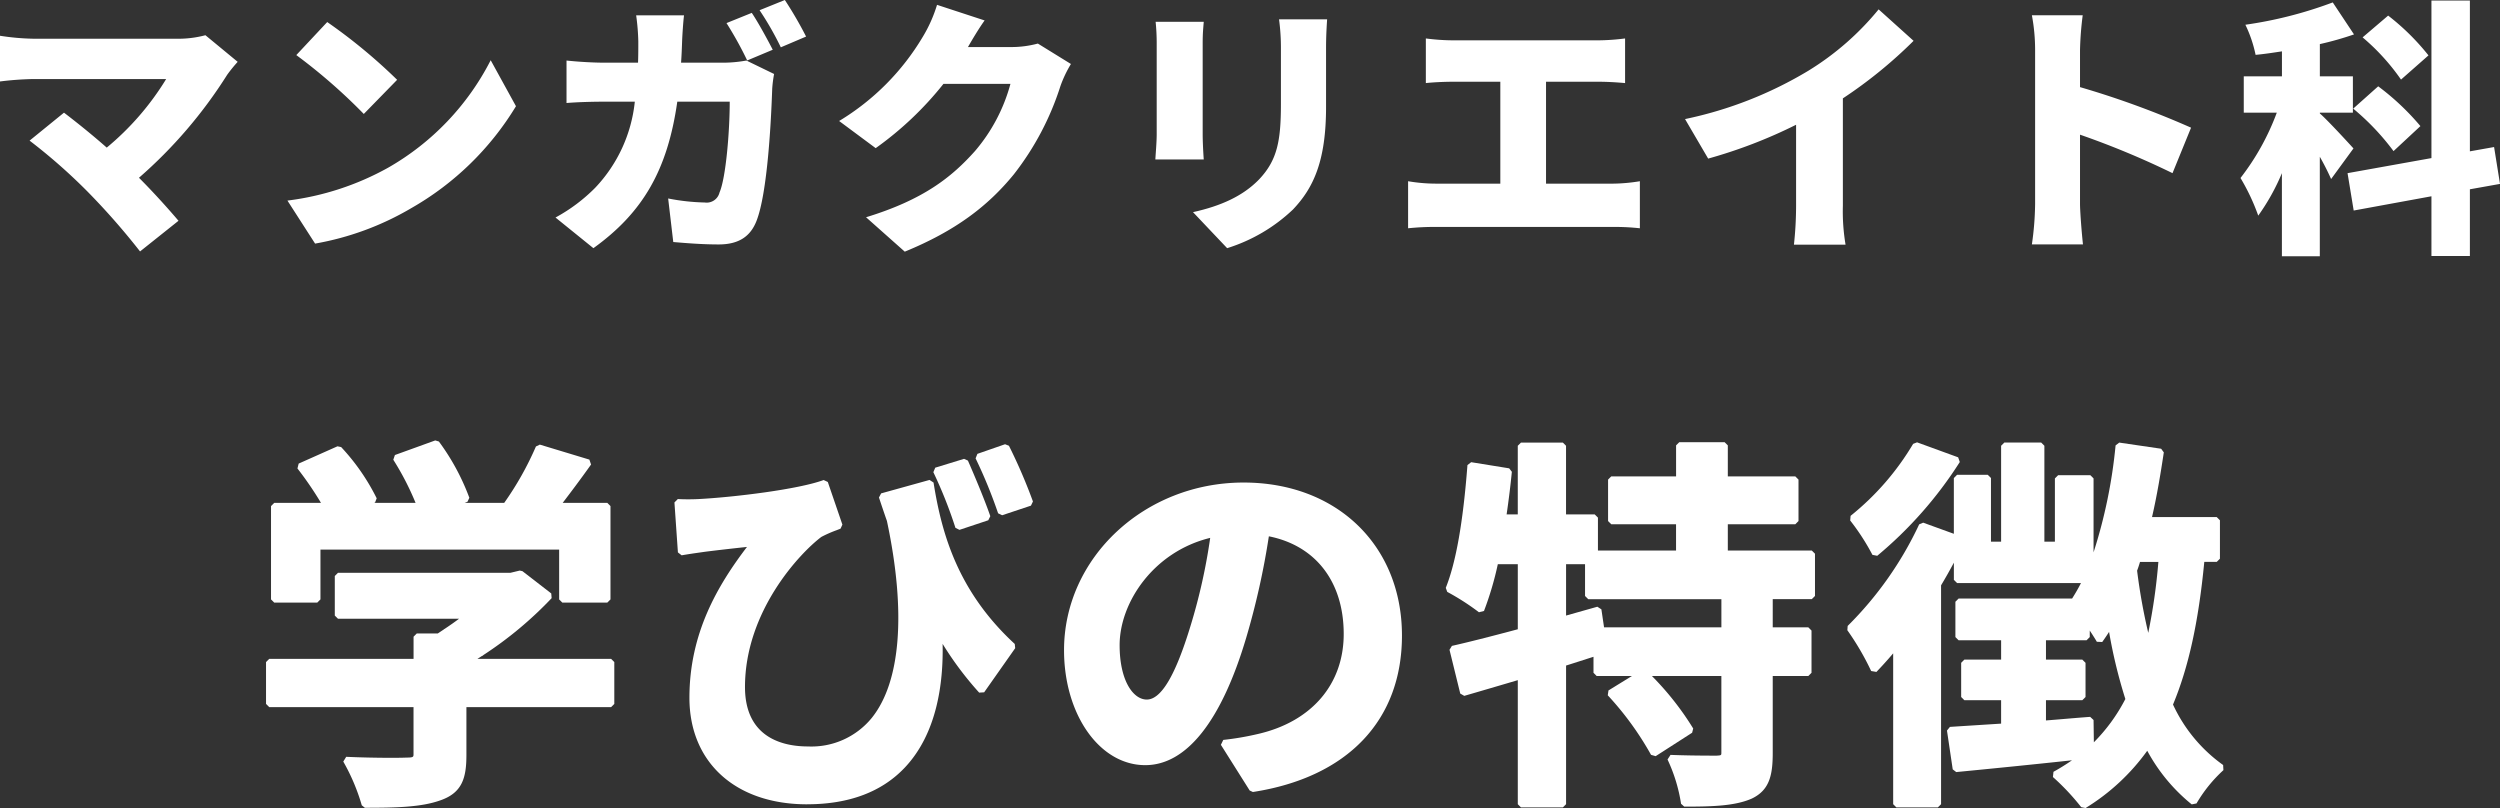 <svg xmlns="http://www.w3.org/2000/svg" width="325.43" height="105.186" viewBox="0 0 325.43 105.186">
  <rect x="0" y="0" width="325.43" height="105.186" fill="#333333" stroke="none"/>
  <g id="グループ_1747" data-name="グループ 1747" transform="translate(-798.37 -2573.97)">
    <path id="パス_5558" data-name="パス 5558" d="M-134.89-25.445a13.749,13.749,0,0,1-3.85.455h-18.585a31.226,31.226,0,0,1-4.305-.385v5.95a40.031,40.031,0,0,1,4.305-.315H-140a35.826,35.826,0,0,1-7.735,8.925c-2.065-1.82-4.1-3.43-5.565-4.55l-4.48,3.64a73.249,73.249,0,0,1,7.525,6.615A91.293,91.293,0,0,1-143.4,2.7l5.005-3.99c-1.365-1.61-3.255-3.71-5.145-5.6A60.561,60.561,0,0,0-132.055-20.3a19.392,19.392,0,0,1,1.365-1.68Zm15.855-1.715-4.025,4.3a72.949,72.949,0,0,1,8.785,7.665l4.34-4.445A70.618,70.618,0,0,0-119.035-27.16Zm-5.18,23.24,3.6,5.6a37.349,37.349,0,0,0,12.53-4.62A37.849,37.849,0,0,0-94.465-16.205l-3.29-5.985a33.821,33.821,0,0,1-13.37,14A36.017,36.017,0,0,1-124.215-3.92ZM-61.04-23.555c-.63-1.225-1.855-3.5-2.73-4.8l-3.29,1.33a47.418,47.418,0,0,1,2.695,4.865Zm-11.935,1.68c.07-.91.105-1.89.14-2.87.035-.84.14-2.45.245-3.29h-6.23a28.932,28.932,0,0,1,.28,3.4c0,.945,0,1.855-.035,2.765H-82.95c-1.33,0-3.325-.105-4.935-.28v5.53c1.61-.14,3.85-.175,4.935-.175h3.955A19.122,19.122,0,0,1-84.14-5.6a22,22,0,0,1-5.18,3.885l4.935,3.99c6.475-4.655,9.66-10.22,10.92-19.075h6.825c0,3.815-.49,9.905-1.33,11.83a1.721,1.721,0,0,1-1.925,1.3,27.413,27.413,0,0,1-4.76-.525l.665,5.67c1.645.14,3.745.315,5.915.315,2.66,0,4.13-1.085,4.9-3.01,1.47-3.675,1.925-13.23,2.065-17.255a16.061,16.061,0,0,1,.245-1.925l-3.605-1.75a17.313,17.313,0,0,1-2.9.28Zm10.22-6.825a39.041,39.041,0,0,1,2.765,4.83l3.29-1.4a49.955,49.955,0,0,0-2.765-4.76Zm36.225,4.34a13.186,13.186,0,0,1-3.465.455H-35.63c.525-.91,1.365-2.345,2.17-3.465l-6.195-2.03a18.254,18.254,0,0,1-1.855,4.165A31.751,31.751,0,0,1-52.4-14.28l4.76,3.535a43.394,43.394,0,0,0,8.82-8.365H-30.1a22.421,22.421,0,0,1-4.62,8.75c-2.975,3.325-6.615,6.3-14.175,8.61l5.04,4.48c6.58-2.7,10.815-5.915,14.21-10.08A36.688,36.688,0,0,0-23.59-18.83a15.656,15.656,0,0,1,1.365-2.87Zm15.33-2.835a27.035,27.035,0,0,1,.14,2.765v11.865c0,1.085-.14,2.59-.175,3.29h6.3c-.07-.91-.14-2.38-.14-3.255v-11.9c0-1.26.07-1.89.14-2.765ZM4.865-27.51a27.685,27.685,0,0,1,.245,3.78v7.245c0,4.83-.49,7.315-2.835,9.8-2.1,2.17-4.97,3.465-8.61,4.27l4.445,4.69a21.865,21.865,0,0,0,8.575-5.04c2.66-2.8,4.3-6.3,4.3-13.335v-7.63c0-1.54.07-2.73.14-3.78ZM39.62-6.125V-19.39h6.86c1.015,0,2.31.07,3.43.175v-5.81a28.762,28.762,0,0,1-3.43.245H27.51a27.573,27.573,0,0,1-3.535-.245v5.81c.91-.105,2.45-.175,3.535-.175h6.16V-6.125H25.305a21.615,21.615,0,0,1-3.64-.315V-.315a33.25,33.25,0,0,1,3.64-.175H48.37a30.217,30.217,0,0,1,3.465.175V-6.44a22.6,22.6,0,0,1-3.465.315Zm38.64-11.1a59.734,59.734,0,0,0,9.205-7.49l-4.55-4.095a36.325,36.325,0,0,1-9.135,7.98,51.457,51.457,0,0,1-16.065,6.3l3.01,5.145A63.9,63.9,0,0,0,72.17-13.79V-3.255a47.253,47.253,0,0,1-.28,5.075h6.72a26.138,26.138,0,0,1-.35-5.075Zm45.325,3.815A115.715,115.715,0,0,0,109.13-18.69v-4.8a41.612,41.612,0,0,1,.35-4.55h-6.615a24.45,24.45,0,0,1,.42,4.55V-3.5a39.292,39.292,0,0,1-.42,5.285h6.65c-.175-1.575-.385-4.34-.385-5.285v-9A109.156,109.156,0,0,1,121.17-7.49ZM154.49-22.82A30.731,30.731,0,0,0,149.24-28l-3.325,2.835a28.253,28.253,0,0,1,5,5.495Zm-9.8,6.93a31.742,31.742,0,0,1,5.25,5.53l3.5-3.255a32.849,32.849,0,0,0-5.495-5.18Zm.035,5.18c-.665-.735-3.43-3.745-4.375-4.55v-.105h4.3V-20.09h-4.3v-4.2a41.181,41.181,0,0,0,4.445-1.26l-2.765-4.165a53.889,53.889,0,0,1-11.375,2.905,16.729,16.729,0,0,1,1.33,3.92c1.12-.1,2.275-.28,3.43-.455v3.255h-4.97v4.725h4.3a31.928,31.928,0,0,1-4.725,8.505,27.273,27.273,0,0,1,2.31,4.9,28.024,28.024,0,0,0,3.08-5.53V3.325h4.935V-9.625a32.554,32.554,0,0,1,1.47,2.9ZM163.8-6.09l-.77-4.8-3.15.56V-29.96h-5.005V-9.45l-10.92,1.96.8,4.865L154.875-4.48V3.29h5.005V-5.39Z" transform="translate(960 2604)" fill="#fff"/>
    <g id="グループ_1714" data-name="グループ 1714" transform="translate(-6.461)">
      <path id="パス_83" data-name="パス 83" d="M14.379,42.008a25.948,25.948,0,0,0-2.408-5.692l.382-.621c1.731.082,3.919.131,5.856.131.924,0,1.643-.011,2.006-.031.9,0,.9-.093.9-.483V29.227H2.333l-.417-.417V23.36l.417-.417H21.12V20.06l.415-.417h2.733c.172-.11.86-.574.86-.574l.6.163c.686,1.391,1.259,2.253,4.259,2.466l.2.765c-.25.163-.5.324-.752.481h17.4l.417.417v5.45l-.417.417H28v6.235c0,2.991-.553,4.914-3.379,5.895-2.494.9-5.79.972-9.84.972Z" transform="translate(837.545 2636.79)" fill="#fff"/>
      <path id="パス_85" data-name="パス 85" d="M57.453,47.319c-9.305,0-15.318-5.443-15.318-13.868s3.691-14.644,7.491-19.636c-1.869.2-4.305.477-5.571.645l-.456.065c-.821.117-1.507.214-2.478.382l-.485-.381-.452-6.5.44-.445c.417.025.872.036,1.339.036s.947-.011,1.416-.036c4.541-.239,12.933-1.257,16.231-2.476l.538.256,1.9,5.551-.24.522-.506.2a15.879,15.879,0,0,0-1.995.878c-2.733,2.052-9.939,9.628-9.939,19.54,0,6.73,5.128,7.734,8.184,7.734a10.135,10.135,0,0,0,8.3-3.691c3.8-4.7,4.512-13.812,1.992-25.66-.336-.952-.688-2-1.038-3.054l.283-.536,6.3-1.75.522.338c1.038,6.528,3.1,14.13,10.572,21.013l.058.546L80.5,32.74l-.649.04a42.945,42.945,0,0,1-4.758-6.346c.111,5.19-.761,11.681-4.9,16.081-3,3.188-7.284,4.8-12.74,4.8" transform="translate(852.44 2631.35)" fill="#fff"/>
      <path id="パス_86" data-name="パス 86" d="M73.389,5.383l-6.3,1.75c.35,1.05.7,2.1,1.05,3.1,3.85,18.1.3,29.854-10.7,29.854-4.8,0-8.6-2.3-8.6-8.151,0-9.6,6.752-17.353,10.151-19.9a21.811,21.811,0,0,1,2.551-1.1l-1.9-5.551c-3.251,1.2-11.6,2.251-16.353,2.5a26.14,26.14,0,0,1-2.8,0l.45,6.5c1.15-.2,1.9-.3,2.951-.45,1.5-.2,4.65-.549,6.55-.75-4.65,5.952-8,12.053-8,20.154,0,9.051,6.85,13.452,14.9,13.452,13.951,0,17.852-10.7,17.152-22.1a42.721,42.721,0,0,0,5.551,7.7l4.05-5.749c-7.651-7.052-9.7-14.953-10.7-21.254" transform="translate(852.558 2631.462)" fill="#fff"/>
      <path id="パス_87" data-name="パス 87" d="M71.33,10.738A63.1,63.1,0,0,0,68.4,3.587L68.636,3l3.6-1.252.506.2A69.507,69.507,0,0,1,75.865,9.2l-.26.542-3.751,1.25Z" transform="translate(863.426 2630.049)" fill="#fff"/>
      <path id="パス_88" data-name="パス 88" d="M68.669,3.286a65.924,65.924,0,0,1,2.949,7.2l3.752-1.252a68.355,68.355,0,0,0-3.1-7.2Z" transform="translate(863.529 2630.16)" fill="#fff"/>
      <path id="パス_89" data-name="パス 89" d="M67.319,12.1a57.936,57.936,0,0,0-2.876-7.245l.247-.588,3.752-1.15.5.231c.966,2.2,2.238,5.257,2.915,7.234l-.264.531-3.751,1.249Z" transform="translate(861.884 2630.581)" fill="#fff"/>
      <path id="パス_90" data-name="パス 90" d="M71.361,10.6c-.7-2.051-2-5.151-2.9-7.2L64.709,4.555a58.359,58.359,0,0,1,2.9,7.3Z" transform="translate(861.987 2630.691)" fill="#fff"/>
      <path id="パス_91" data-name="パス 91" d="M100.856,45.43l-3.75-5.95.31-.638a37.419,37.419,0,0,0,4.6-.793c6.934-1.624,11.077-6.481,11.077-12.994,0-6.775-3.633-11.5-9.743-12.716a99.347,99.347,0,0,1-2.944,13.188c-3.223,10.856-7.772,16.6-13.151,16.6-5.927,0-10.567-6.574-10.567-14.968,0-12.032,10.483-21.82,23.369-21.82,12.139,0,20.619,8.19,20.619,19.919,0,11.034-7.073,18.456-19.405,20.364ZM95.715,12.542c-7.394,1.807-11.791,8.43-11.791,13.963,0,4.65,1.778,7.084,3.534,7.084,1.873,0,3.737-3.141,5.7-9.605a75.246,75.246,0,0,0,2.556-11.442" transform="translate(866.651 2631.444)" fill="#fff"/>
      <path id="パス_92" data-name="パス 92" d="M99.942,5.635c-12.952,0-22.953,9.853-22.953,21.4,0,8.451,4.6,14.553,10.151,14.553,5.45,0,9.751-6.2,12.752-16.3a101.391,101.391,0,0,0,3-13.552c6.75,1.15,10.5,6.3,10.5,13.2,0,7.3-5,11.9-11.4,13.4a37.872,37.872,0,0,1-4.648.8l3.75,5.95c12.6-1.949,19.052-9.4,19.052-19.951,0-10.9-7.8-19.5-20.2-19.5m-6.5,18.354c-2.051,6.75-4,9.9-6.1,9.9-1.951,0-3.951-2.451-3.951-7.5,0-5.5,4.451-12.8,12.7-14.5a74.938,74.938,0,0,1-2.651,12.1" transform="translate(866.768 2631.561)" fill="#fff"/>
      <path id="パス_93" data-name="パス 93" d="M122.248,49.1l-.417-.417V32.535c-2.5.74-4.868,1.435-6.97,2.044l-.52-.3-1.4-5.7.314-.506c2.1-.474,4.835-1.163,8.576-2.164V17.442h-2.6a41.2,41.2,0,0,1-1.8,6.085l-.656.169a31.328,31.328,0,0,0-4.126-2.651l-.193-.524c1.332-3.333,2.255-8.559,2.822-15.981l.482-.379,4.95.8.349.453c-.182,1.821-.411,3.684-.682,5.543h1.452V2.023l.417-.415h5.45l.415.415v8.936h3.736l.417.417v4.283h10.168V12.241H134l-.417-.417v-5.4L134,6.007h8.436V1.973l.417-.417h5.9l.417.417V6.007h8.784l.417.417v5.4l-.417.417h-8.784v3.418H160.1l.417.417v5.5l-.417.415h-5.083V25.66h4.632l.417.417v5.5l-.417.417h-4.632V42.028c0,2.931-.449,4.842-2.738,5.928-2.2.964-5.15,1.041-8.78,1.041l-.414-.368a21.091,21.091,0,0,0-1.762-5.767l.39-.6c1.655.067,3.668.1,5.985.1.633-.038.633-.044.633-.432V31.995H139.29a37.7,37.7,0,0,1,5.375,6.834l-.14.55-4.75,3.051-.6-.175a40.006,40.006,0,0,0-5.632-7.749l.092-.632,3.048-1.878H132.1l-.415-.417V29.494c-.535.168-2.923.938-3.569,1.139V48.68l-.415.417ZM148.334,25.66V21.992H131l-.415-.415V17.442h-2.469v6.684l4.071-1.15.527.34.347,2.344Z" transform="translate(880.574 2629.973)" fill="#fff"/>
      <path id="パス_94" data-name="パス 94" d="M148.642,11.707h9.2v-5.4h-9.2V1.856h-5.9V6.307H133.89v5.4h8.852v4.251h-11v-4.7H127.59V1.907h-5.45v9.351h-2.352q.45-3,.752-6l-4.951-.8c-.45,5.9-1.25,12.1-2.851,16.1a31.839,31.839,0,0,1,4.2,2.7,40.611,40.611,0,0,0,1.85-6.352h3.351v9.2c-3.351.9-6.452,1.7-8.9,2.252l1.4,5.7c2.251-.652,4.8-1.4,7.5-2.2v16.7h5.45V30.211c1.45-.45,2.951-.95,4.4-1.4v2.651h6.05l-4.3,2.649a40.047,40.047,0,0,1,5.7,7.852l4.75-3.051a39.155,39.155,0,0,0-6-7.451h10.451V41.813c0,.65-.2.8-1.05.849-.8,0-3.5,0-6-.1a21.718,21.718,0,0,1,1.8,5.9c3.75,0,6.55-.1,8.6-1,2-.95,2.5-2.551,2.5-5.553V31.461h5.05v-5.5h-5.05v-4.5h5.5v-5.5H148.642Zm0,14.252H132.59l-.4-2.7-4.6,1.3V16.909h3.3V21.46h17.752Z" transform="translate(880.683 2630.089)" fill="#fff"/>
      <path id="パス_95" data-name="パス 95" d="M180.526,49.053a30.522,30.522,0,0,0-3.683-3.923l.072-.679a28.229,28.229,0,0,0,2.413-1.5c-5.678.615-11.253,1.163-15.072,1.534l-.456-.354-.749-5.051.386-.477,6.662-.425V35.13h-4.785l-.415-.417v-4.45l.415-.417H170.1V27.328h-5.535l-.417-.415v-4.6l.417-.417H179.34c.432-.681.814-1.346,1.156-2.017H164.367l-.418-.417V17.225c-.525.988-1.082,1.974-1.666,2.951v28.49l-.418.417h-5.4l-.417-.417V29.03c-.817.97-1.607,1.817-2.18,2.42l-.685-.119a35.039,35.039,0,0,0-3.1-5.311l.042-.558a46.215,46.215,0,0,0,9.309-13.224l.521-.218,3.991,1.448V6.209l.418-.417h4l.415.417v8.286h1.32V2.009l.417-.417h4.8l.415.417V14.494H177.1V6.259l.417-.415h4.2l.415.415v9.626A65.847,65.847,0,0,0,185,1.963l.475-.367,5.453.8.35.474c-.386,2.56-.866,5.54-1.535,8.423h8.424l.417.417v5l-.417.417h-1.62c-.747,7.794-2.045,13.711-4.072,18.57A19.9,19.9,0,0,0,199,43.567l.036.668a18.561,18.561,0,0,0-3.5,4.332l-.624.125a22.993,22.993,0,0,1-5.79-6.982,27.731,27.731,0,0,1-8.033,7.459Zm1.607-11.345.039,2.9a22.757,22.757,0,0,0,4.1-5.633,65.95,65.95,0,0,1-2.12-8.736c-.263.415-.556.847-.892,1.316l-.7-.032c-.221-.378-.549-.9-.922-1.46v.85l-.415.415h-5.285v2.519h4.733l.417.417v4.45l-.417.417h-4.733v2.634c.835-.064,1.667-.135,2.506-.206,1.074-.09,2.155-.182,3.248-.26ZM187.8,18.263a76.094,76.094,0,0,0,1.452,8.1,76.051,76.051,0,0,0,1.317-9.23h-2.39c-.114.378-.233.757-.379,1.135" transform="translate(895.221 2629.987)" fill="#fff"/>
      <path id="パス_96" data-name="パス 96" d="M191.927,35.6c2.2-5.2,3.451-11.452,4.151-19h2v-5h-8.95c.7-2.9,1.2-5.9,1.649-8.9l-5.45-.8a60.818,60.818,0,0,1-3.7,16.153V6.143h-4.2v8.651h-2.2V1.892h-4.8v12.9h-2.151v-8.7h-4v7.852l-4.551-1.65a46.721,46.721,0,0,1-9.4,13.352,35.309,35.309,0,0,1,3.151,5.4c.949-1,1.949-2.1,2.9-3.3v20.8h5.4v-28.6c.9-1.5,1.75-3.049,2.5-4.55v3.95h16.8a25.166,25.166,0,0,1-1.6,2.851h-15v4.6h5.95v3.351h-5.2V34.6h5.2v3.85l-7.051.452.75,5.05c4.65-.45,10.7-1.049,16.6-1.7a27.812,27.812,0,0,1-3.7,2.451,30.841,30.841,0,0,1,3.75,4,27.3,27.3,0,0,0,8.3-7.9,22.674,22.674,0,0,0,6,7.451,18.725,18.725,0,0,1,3.6-4.451,20.416,20.416,0,0,1-6.752-8.2m-10.25,5.852-.051-3.851c-2.1.15-4.151.35-6.2.5V34.6h5.151v-4.45h-5.151V26.8h5.7V24.6c.7,1,1.35,2,1.7,2.6a24.845,24.845,0,0,0,1.45-2.251,67.587,67.587,0,0,0,2.351,9.951,22.9,22.9,0,0,1-4.95,6.552M189.177,28a72.374,72.374,0,0,1-1.9-9.9c.2-.5.35-1,.5-1.5h3.152a72.175,72.175,0,0,1-1.75,11.4" transform="translate(895.313 2630.104)" fill="#fff"/>
      <path id="パス_97" data-name="パス 97" d="M153.245,16.217a29.309,29.309,0,0,0-2.894-4.471l.051-.607a34.674,34.674,0,0,0,8.141-9.369l.511-.2,5.35,1.951.213.611a52.549,52.549,0,0,1-10.746,12.207Z" transform="translate(895.324 2629.979)" fill="#fff"/>
      <path id="パス_98" data-name="パス 98" d="M164.175,3.807l-5.351-1.951a35,35,0,0,1-8.251,9.5,29.513,29.513,0,0,1,2.951,4.551,51.783,51.783,0,0,0,10.651-12.1" transform="translate(895.411 2630.089)" fill="#fff"/>
      <path id="パス_99" data-name="パス 99" d="M40.306,22.505l-.417-.417V15.6H8.819v6.485l-.417.417H2.8l-.417-.417V9.937L2.8,9.52H8.887A44.579,44.579,0,0,0,5.823,5.041l.16-.636,5.05-2.249.479.1a27.807,27.807,0,0,1,4.626,6.67l-.208.535-.121.057H21.2a36.011,36.011,0,0,0-2.9-5.613l.211-.614,5.251-1.9.475.143A29.634,29.634,0,0,1,28.2,8.859l-.243.515-.367.146h5.147a40.558,40.558,0,0,0,4.13-7.341l.508-.243,6.45,1.952.218.64c-1.313,1.848-2.663,3.645-3.694,4.992h5.806l.417.417V22.088l-.417.417Z" transform="translate(837.727 2629.91)" fill="#fff"/>
      <path id="パス_101" data-name="パス 101" d="M27.422,24.664c-3.087-.22-4.055-1.12-4.947-2.929l.144-.532c.711-.471,1.345-.914,1.91-1.343H8.776l-.417-.415V14.293l.417-.417H31.229l1.206-.29.349.078,3.752,2.9.049.614a49.206,49.206,0,0,1-8.905,7.42Z" transform="translate(840.053 2634.655)" fill="#fff"/>
    </g>
  </g>
</svg>
